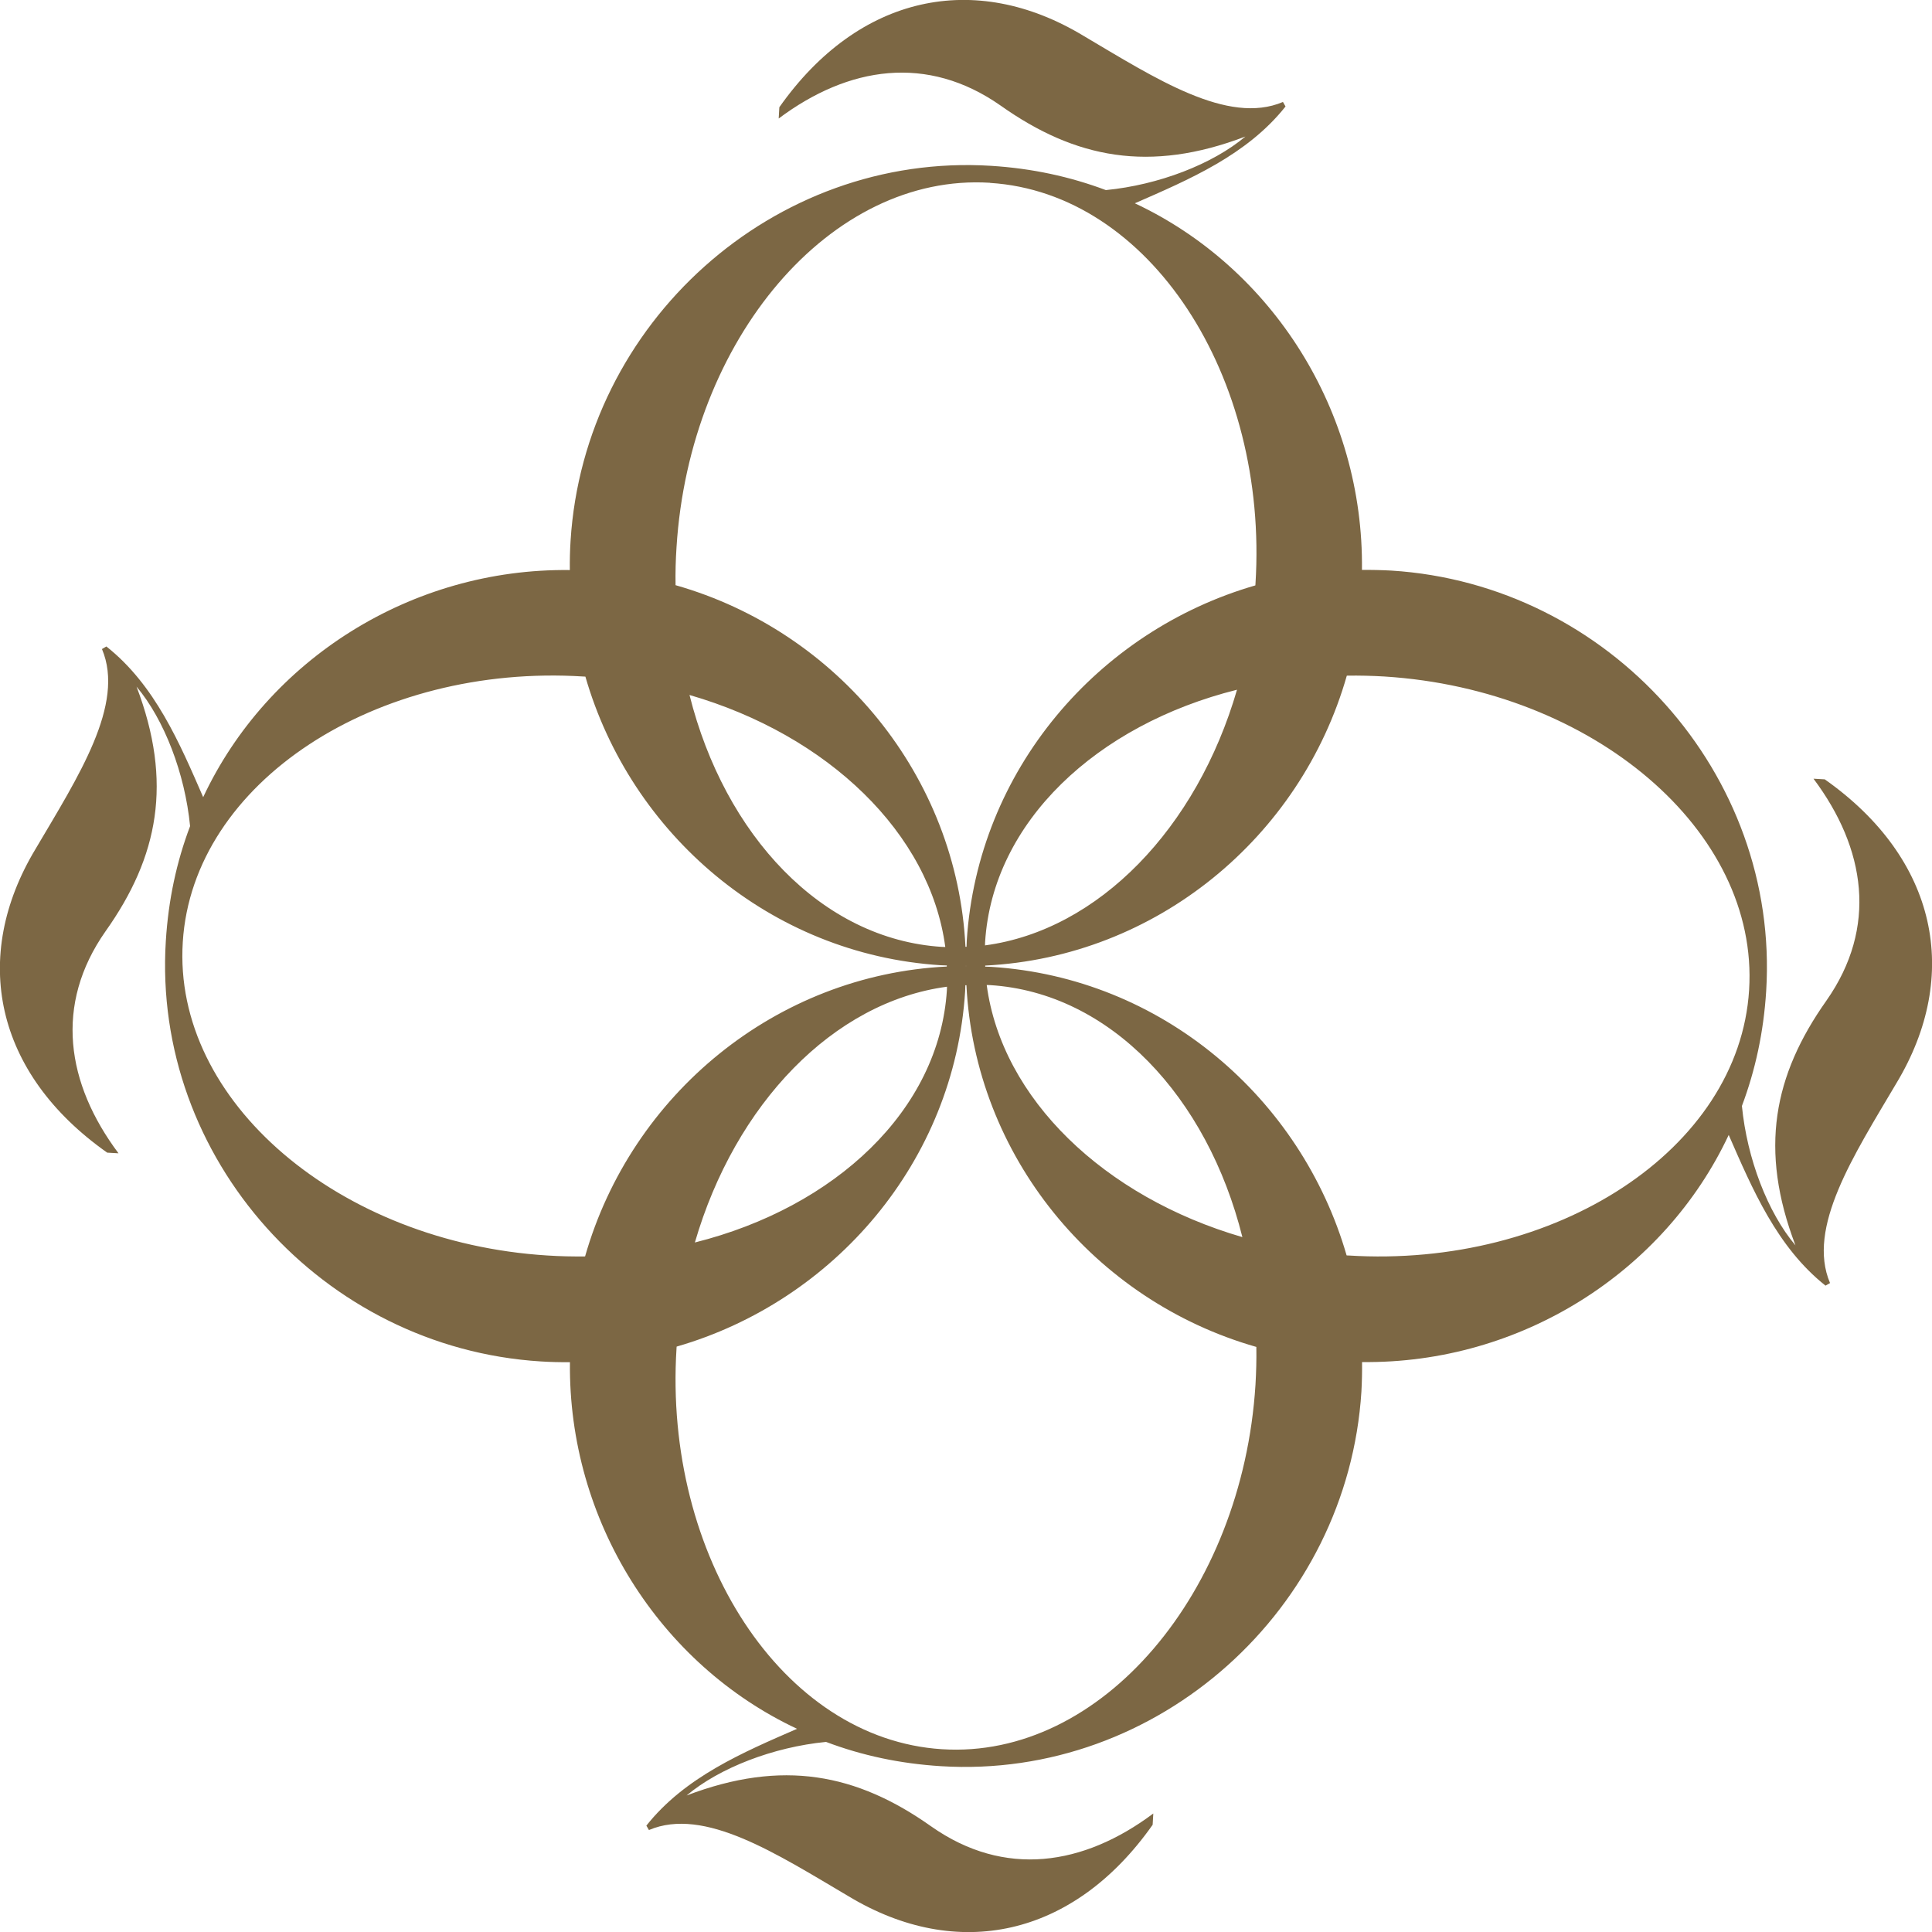 <svg width="18" height="18" viewBox="0 0 18 18" fill="none" xmlns="http://www.w3.org/2000/svg">
<g clip-path="url(#clip0_139_1348)">
<path d="M0.999 10.739L1.104 10.745C0.617 10.094 0.504 9.36 0.983 8.677C1.476 7.982 1.612 7.29 1.272 6.397C1.53 6.704 1.723 7.205 1.771 7.697C1.644 8.033 1.569 8.384 1.545 8.766C1.417 10.793 3.01 12.557 5.036 12.684C5.128 12.69 5.22 12.692 5.31 12.691C5.293 14.168 6.147 15.507 7.426 16.107C6.923 16.326 6.381 16.556 6.022 17.009L6.046 17.05C6.562 16.831 7.234 17.271 7.909 17.669C8.915 18.274 9.999 18.052 10.739 17.001L10.745 16.896C10.094 17.383 9.359 17.496 8.677 17.017C7.981 16.524 7.29 16.388 6.397 16.728C6.704 16.47 7.205 16.277 7.696 16.229C8.032 16.356 8.384 16.431 8.765 16.455C10.792 16.582 12.557 14.989 12.684 12.964C12.689 12.872 12.691 12.78 12.69 12.69C14.168 12.707 15.506 11.853 16.106 10.574C16.326 11.077 16.555 11.619 17.008 11.978L17.05 11.954C16.831 11.438 17.27 10.766 17.669 10.091C18.274 9.085 18.051 8.001 17.001 7.261L16.896 7.255C17.383 7.906 17.495 8.64 17.016 9.323C16.524 10.019 16.387 10.71 16.728 11.603C16.469 11.296 16.277 10.795 16.229 10.304C16.355 9.968 16.431 9.616 16.455 9.235C16.582 7.208 14.989 5.443 12.963 5.316C12.871 5.311 12.78 5.309 12.689 5.31C12.707 3.832 11.853 2.494 10.573 1.894C11.076 1.674 11.618 1.445 11.977 0.992L11.953 0.95C11.438 1.169 10.765 0.73 10.09 0.331C9.085 -0.274 8.001 -0.051 7.261 0.999L7.255 1.104C7.906 0.617 8.64 0.505 9.323 0.984C10.018 1.476 10.71 1.613 11.603 1.272C11.296 1.53 10.795 1.723 10.303 1.771C9.967 1.645 9.616 1.569 9.234 1.545C7.207 1.418 5.443 3.011 5.316 5.037C5.31 5.129 5.308 5.22 5.309 5.311C3.831 5.293 2.493 6.147 1.893 7.427C1.674 6.924 1.444 6.381 0.991 6.023L0.95 6.047C1.168 6.562 0.729 7.235 0.331 7.91C-0.274 8.915 -0.052 9.999 0.999 10.739ZM8.999 8.999C8.999 8.999 9 8.999 9.001 8.999V9.001H8.999C8.999 9.001 8.999 9 8.999 8.999ZM8.776 16.297C7.289 16.203 6.181 14.495 6.303 12.562C6.303 12.556 6.304 12.551 6.304 12.546C7.768 12.123 8.892 10.826 8.992 9.235C8.993 9.216 8.993 9.198 8.994 9.179C8.998 9.179 9.002 9.179 9.004 9.179C9.083 10.769 10.194 12.118 11.705 12.549C11.707 12.666 11.704 12.783 11.697 12.902C11.575 14.836 10.262 16.392 8.776 16.297M6.474 11.576C6.849 10.286 7.764 9.334 8.823 9.193C8.823 9.203 8.823 9.213 8.822 9.224C8.752 10.343 7.78 11.249 6.474 11.576ZM9.193 9.177C9.203 9.177 9.213 9.177 9.224 9.178C10.343 9.248 11.249 10.22 11.575 11.526C10.286 11.151 9.334 10.236 9.193 9.177ZM12.901 6.303C14.835 6.425 16.39 7.737 16.296 9.224C16.203 10.711 14.495 11.819 12.561 11.697C12.556 11.697 12.55 11.697 12.546 11.696C12.123 10.232 10.825 9.108 9.235 9.008C9.216 9.007 9.197 9.007 9.179 9.006C9.179 9.002 9.179 8.998 9.179 8.996C10.769 8.917 12.117 7.806 12.548 6.295C12.665 6.293 12.783 6.296 12.902 6.303M9.177 8.807C9.177 8.797 9.177 8.787 9.178 8.777C9.248 7.658 10.219 6.752 11.525 6.426C11.151 7.715 10.236 8.667 9.177 8.808M9.224 1.704C10.711 1.797 11.819 3.505 11.697 5.439C11.697 5.444 11.696 5.45 11.696 5.454C10.231 5.877 9.108 7.175 9.007 8.765C9.006 8.784 9.006 8.803 9.005 8.821C9.002 8.821 8.998 8.821 8.995 8.821C8.917 7.231 7.805 5.882 6.294 5.452C6.292 5.335 6.295 5.217 6.303 5.098C6.424 3.164 7.738 1.609 9.224 1.703M8.807 8.823C8.797 8.823 8.787 8.823 8.776 8.822C7.657 8.752 6.751 7.781 6.424 6.475C7.715 6.849 8.666 7.764 8.807 8.823ZM5.438 6.303C5.444 6.303 5.448 6.304 5.454 6.304C5.876 7.769 7.174 8.892 8.765 8.993C8.784 8.994 8.802 8.994 8.821 8.995C8.821 8.998 8.821 9.002 8.821 9.005C7.231 9.083 5.882 10.195 5.451 11.706C5.334 11.707 5.217 11.705 5.098 11.697C3.164 11.576 1.608 10.263 1.703 8.776C1.796 7.289 3.504 6.181 5.437 6.303" fill="#7C6744"/>
</g>
<defs>
<clipPath id="clip0_139_1348">
<rect width="18" height="18" fill="white"/>
</clipPath>
</defs>
</svg>
